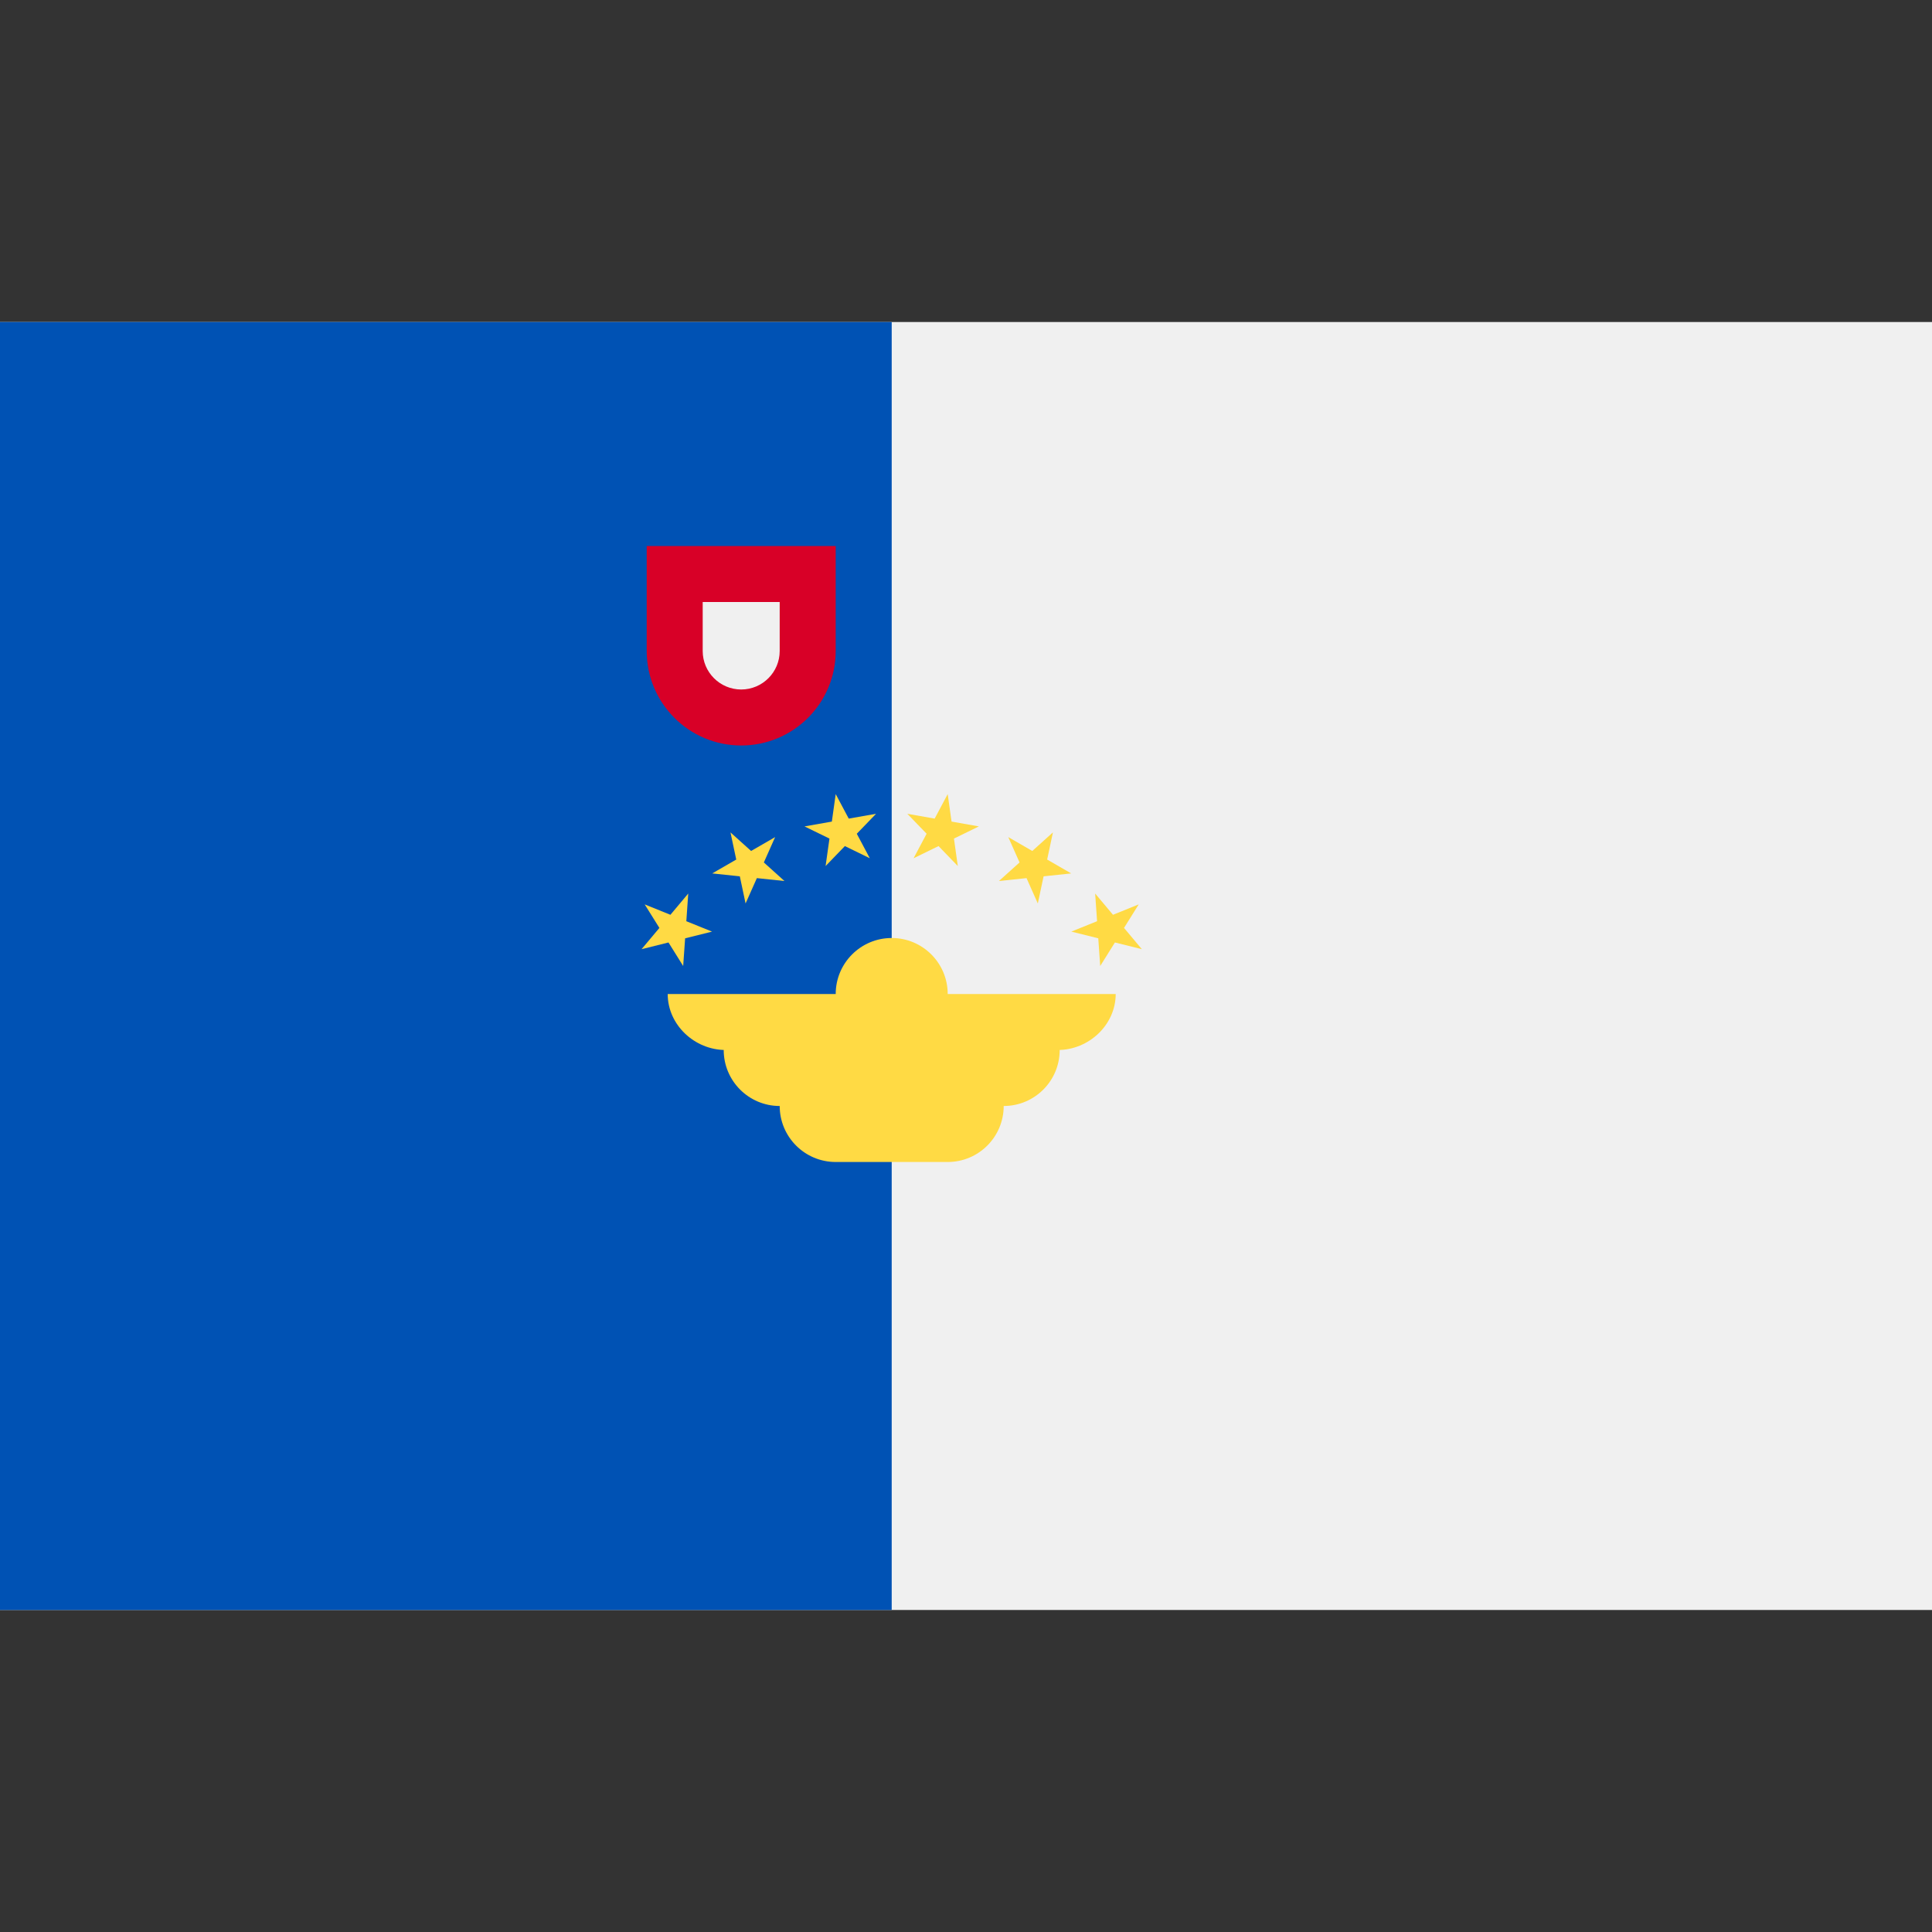 <?xml version="1.0" encoding="utf-8"?>
<svg xmlns="http://www.w3.org/2000/svg" xmlns:xlink="http://www.w3.org/1999/xlink" version="1.1" x="0px" y="0px" viewBox="0 0 512 512" style="enable-background:new 0 0 512 512;" xml:space="preserve">
<rect x="0" y="0" width="512" height="512" fill="#333333" stroke="none"/>
<rect y="85.337" style="fill:#F0F0F0;" width="512" height="341.326"/>
<rect y="85.337" style="fill:#0052B4;" width="236.31" height="341.326"/>
<path style="fill:#D80027;" d="M171.382,144.696v27.826c0,13.831,11.213,25.043,25.043,25.043s25.043-11.213,25.043-25.043v-27.826  H171.382z"/>
<path style="fill:#F0F0F0;" d="M196.425,182.725c-5.626,0-10.203-4.577-10.203-10.203v-12.986h20.405v12.986  C206.629,178.148,202.052,182.725,196.425,182.725z"/>
<g>
	<path style="fill:#FFDA44;" d="M295.672,263.421H251.15c0-8.195-6.645-14.84-14.84-14.84c-8.195,0-14.84,6.645-14.84,14.84h-44.522   c0,8.196,7.139,14.84,15.334,14.84h-0.494c0,8.196,6.644,14.84,14.84,14.84c0,8.196,6.644,14.84,14.84,14.84h29.682   c8.195,0,14.84-6.644,14.84-14.84c8.195,0,14.84-6.644,14.84-14.84h-0.494C288.533,278.261,295.672,271.617,295.672,263.421z"/>
	<polygon style="fill:#FFDA44;" points="301.771,239.672 297.875,245.909 302.601,251.541 295.465,249.765 291.567,256    291.054,248.664 283.918,246.884 290.738,244.129 290.226,236.792 294.953,242.428  "/>
	<polygon style="fill:#FFDA44;" points="279.036,220.595 277.508,227.789 283.876,231.466 276.561,232.236 275.033,239.429    272.041,232.711 264.727,233.479 270.194,228.557 267.203,221.84 273.57,225.517  "/>
	<polygon style="fill:#FFDA44;" points="251.148,210.445 252.172,217.728 259.414,219.005 252.806,222.23 253.828,229.512    248.72,224.221 242.109,227.446 245.562,220.951 240.453,215.662 247.697,216.939  "/>
	<polygon style="fill:#FFDA44;" points="221.47,210.445 224.924,216.939 232.166,215.661 227.058,220.952 230.509,227.446    223.901,224.221 218.791,229.511 219.815,222.23 213.206,219.007 220.447,217.728  "/>
	<polygon style="fill:#FFDA44;" points="193.584,220.595 199.049,225.517 205.417,221.84 202.427,228.56 207.891,233.48    200.577,232.711 197.585,239.429 196.059,232.235 188.744,231.467 195.112,227.79  "/>
	<polygon style="fill:#FFDA44;" points="170.849,239.672 177.668,242.428 182.393,236.793 181.884,244.132 188.701,246.886    181.564,248.665 181.05,256 177.155,249.765 170.02,251.542 174.747,245.909  "/>
</g>
</svg>
